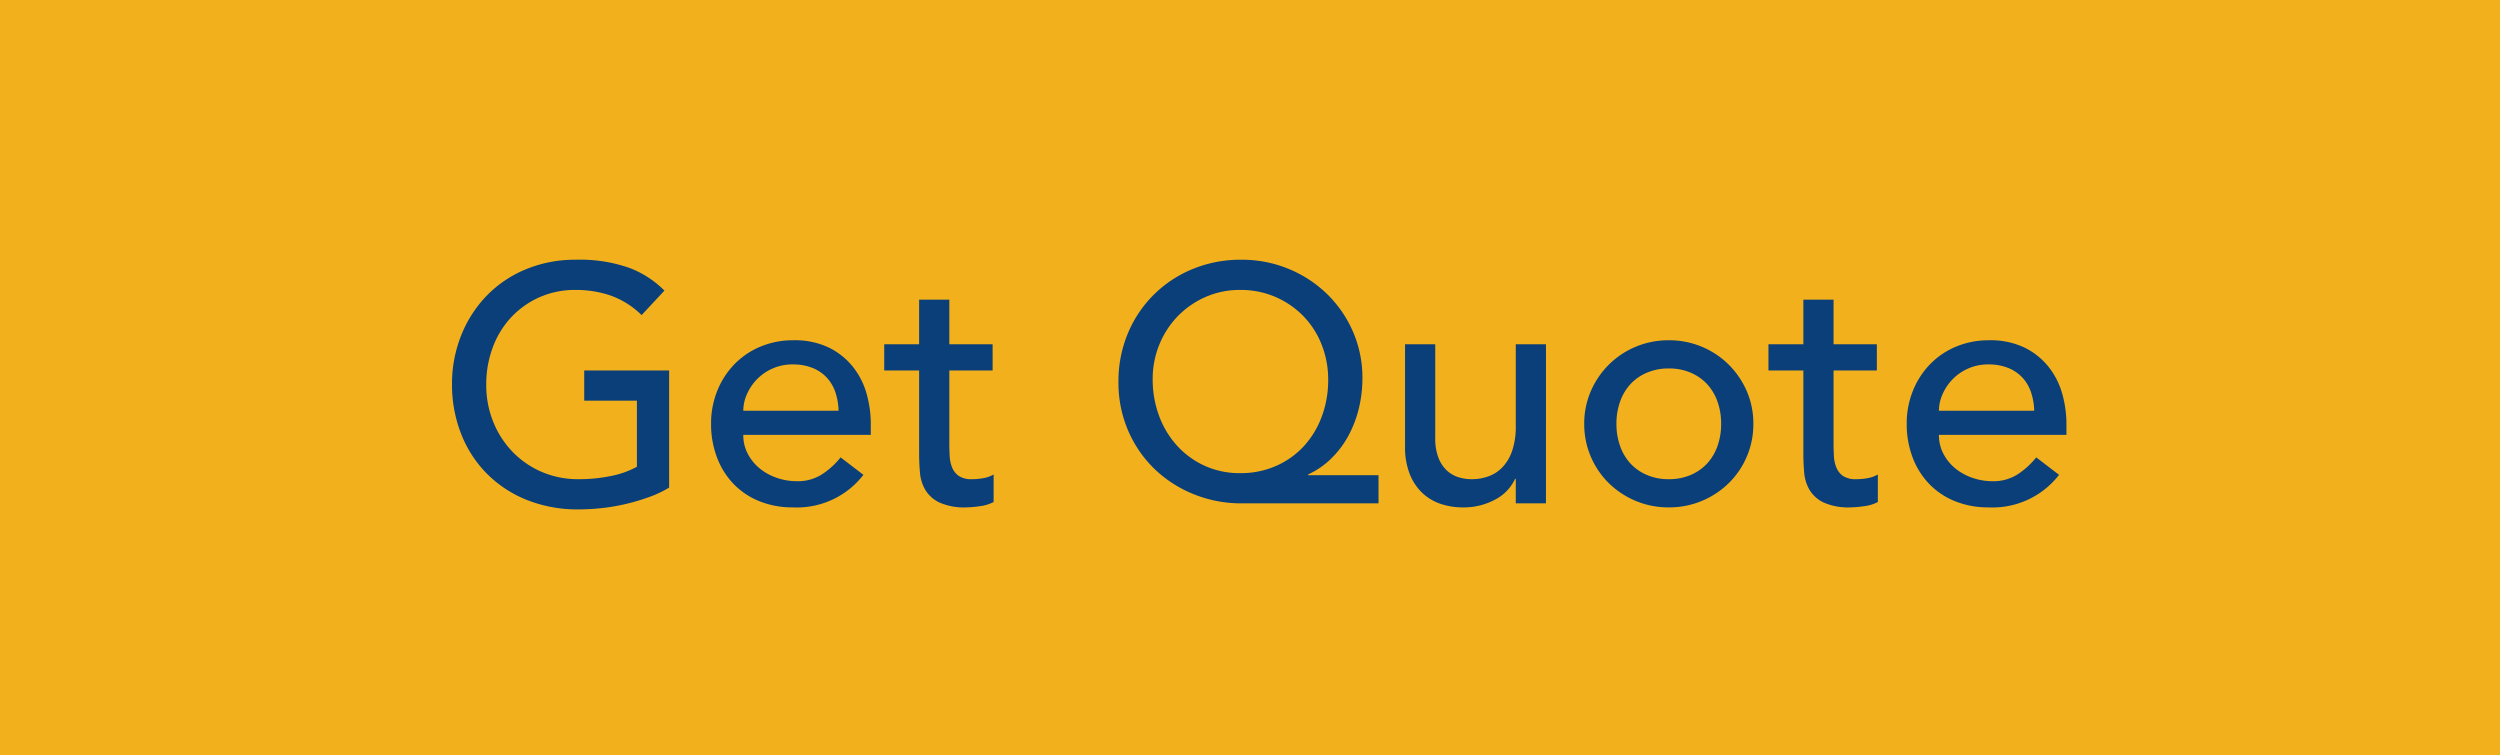 <svg xmlns="http://www.w3.org/2000/svg" width="149" height="45" viewBox="0 0 149 45">
  <g id="Group_25" data-name="Group 25" transform="translate(-6656 -838)">
    <g id="Group_20" data-name="Group 20" transform="translate(177 218)">
      <rect id="Image_6" data-name="Image 6" width="149" height="45" transform="translate(6479 620)" fill="#f2b11c"/>
      <g id="Component_1_1" data-name="Component 1 – 1" transform="translate(6505.94 635.48)">
        <path id="Path_66" data-name="Path 66" d="M13.88-7.92V-.94a6.456,6.456,0,0,1-1.18.56,12.571,12.571,0,0,1-1.37.41A11.609,11.609,0,0,1,9.89.28,12.614,12.614,0,0,1,8.52.36a8.13,8.13,0,0,1-3.21-.6A7.039,7.039,0,0,1,2.93-1.86,6.98,6.98,0,0,1,1.45-4.23,8,8,0,0,1,.94-7.08a7.768,7.768,0,0,1,.55-2.94,7.257,7.257,0,0,1,1.52-2.36,6.94,6.94,0,0,1,2.33-1.57,7.633,7.633,0,0,1,2.98-.57,8.822,8.822,0,0,1,3.2.49,5.883,5.883,0,0,1,2.08,1.35l-1.36,1.46a5.03,5.03,0,0,0-1.86-1.17,6.412,6.412,0,0,0-2.06-.33,5.212,5.212,0,0,0-2.2.45,5.213,5.213,0,0,0-1.68,1.21A5.335,5.335,0,0,0,3.36-9.27a6.276,6.276,0,0,0-.38,2.19A5.849,5.849,0,0,0,3.4-4.85,5.528,5.528,0,0,0,4.56-3.06,5.353,5.353,0,0,0,6.3-1.87a5.46,5.46,0,0,0,2.18.43,9.429,9.429,0,0,0,1.93-.19,5.411,5.411,0,0,0,1.55-.55V-6.12H8.82v-1.8ZM18.3-4.08a2.377,2.377,0,0,0,.27,1.13,2.811,2.811,0,0,0,.71.87,3.285,3.285,0,0,0,1.02.56,3.655,3.655,0,0,0,1.2.2,2.684,2.684,0,0,0,1.46-.39A4.7,4.7,0,0,0,24.1-2.74L25.46-1.7A5.005,5.005,0,0,1,21.26.24a5.22,5.22,0,0,1-2.03-.38,4.42,4.42,0,0,1-1.54-1.05,4.657,4.657,0,0,1-.97-1.58,5.584,5.584,0,0,1-.34-1.97,5.18,5.18,0,0,1,.37-1.97,4.884,4.884,0,0,1,1.02-1.58,4.655,4.655,0,0,1,1.55-1.05,4.987,4.987,0,0,1,1.96-.38,4.683,4.683,0,0,1,2.13.44,4.21,4.21,0,0,1,1.43,1.15,4.538,4.538,0,0,1,.81,1.6,6.662,6.662,0,0,1,.25,1.81v.64Zm5.68-1.44a3.8,3.8,0,0,0-.19-1.1,2.42,2.42,0,0,0-.51-.87,2.349,2.349,0,0,0-.85-.58,3.11,3.11,0,0,0-1.19-.21,2.89,2.89,0,0,0-1.21.25,2.947,2.947,0,0,0-.93.65,3,3,0,0,0-.59.89,2.448,2.448,0,0,0-.21.97Zm9.18-2.4H30.58v4.3q0,.4.02.79a2.074,2.074,0,0,0,.15.7,1.135,1.135,0,0,0,.4.5,1.368,1.368,0,0,0,.79.19,3.8,3.8,0,0,0,.66-.06,1.907,1.907,0,0,0,.62-.22V-.08a2.349,2.349,0,0,1-.83.25,6.229,6.229,0,0,1-.79.07,3.619,3.619,0,0,1-1.61-.29,1.978,1.978,0,0,1-.84-.75,2.426,2.426,0,0,1-.32-1.03q-.05-.57-.05-1.15V-7.92H26.7V-9.48h2.08v-2.66h1.8v2.66h2.58ZM56.16,0H48a7.526,7.526,0,0,1-2.84-.54,7.259,7.259,0,0,1-2.34-1.5,7.032,7.032,0,0,1-1.58-2.29,7.2,7.2,0,0,1-.58-2.91,7.371,7.371,0,0,1,.56-2.89,7.077,7.077,0,0,1,1.55-2.31,7.138,7.138,0,0,1,2.32-1.53,7.488,7.488,0,0,1,2.89-.55,7.3,7.3,0,0,1,2.81.54,7.192,7.192,0,0,1,2.29,1.49,7.058,7.058,0,0,1,1.55,2.24,6.875,6.875,0,0,1,.57,2.81,7.517,7.517,0,0,1-.21,1.77,6.755,6.755,0,0,1-.62,1.63,5.677,5.677,0,0,1-1.02,1.36,4.889,4.889,0,0,1-1.39.96v.04h4.2ZM47.92-1.8a5.2,5.2,0,0,0,2.13-.43,4.955,4.955,0,0,0,1.66-1.18,5.331,5.331,0,0,0,1.07-1.77,6.194,6.194,0,0,0,.38-2.18,5.627,5.627,0,0,0-.39-2.1,5.13,5.13,0,0,0-1.09-1.7,5.189,5.189,0,0,0-1.66-1.14,5.182,5.182,0,0,0-2.1-.42,5.062,5.062,0,0,0-2.07.42,5.219,5.219,0,0,0-1.65,1.14,5.29,5.29,0,0,0-1.1,1.69,5.376,5.376,0,0,0-.4,2.07,6.194,6.194,0,0,0,.38,2.18,5.445,5.445,0,0,0,1.07,1.78,5.036,5.036,0,0,0,1.65,1.2A5.028,5.028,0,0,0,47.92-1.8ZM66.14,0h-1.8V-1.46H64.3A2.653,2.653,0,0,1,63.12-.23a3.906,3.906,0,0,1-1.94.47A4.087,4.087,0,0,1,59.86.03a2.969,2.969,0,0,1-1.09-.65,3.134,3.134,0,0,1-.75-1.13,4.322,4.322,0,0,1-.28-1.63v-6.1h1.8v5.6a3.164,3.164,0,0,0,.18,1.13,2.065,2.065,0,0,0,.48.76,1.8,1.8,0,0,0,.69.42,2.545,2.545,0,0,0,.81.13,2.939,2.939,0,0,0,1.04-.18,2.167,2.167,0,0,0,.84-.57,2.691,2.691,0,0,0,.56-.99,4.5,4.5,0,0,0,.2-1.42V-9.48h1.8Zm4.2-4.74a3.893,3.893,0,0,0,.22,1.33,3,3,0,0,0,.62,1.04,2.87,2.87,0,0,0,.98.68,3.253,3.253,0,0,0,1.3.25,3.253,3.253,0,0,0,1.3-.25,2.87,2.87,0,0,0,.98-.68,3,3,0,0,0,.62-1.04,3.893,3.893,0,0,0,.22-1.33,3.893,3.893,0,0,0-.22-1.33,3,3,0,0,0-.62-1.04,2.87,2.87,0,0,0-.98-.68,3.253,3.253,0,0,0-1.3-.25,3.253,3.253,0,0,0-1.3.25,2.87,2.87,0,0,0-.98.68,3,3,0,0,0-.62,1.04A3.893,3.893,0,0,0,70.34-4.74Zm-1.92,0a4.826,4.826,0,0,1,.39-1.94,5.054,5.054,0,0,1,1.07-1.58,4.993,4.993,0,0,1,1.6-1.07,5.02,5.02,0,0,1,1.98-.39,5.02,5.02,0,0,1,1.98.39,4.993,4.993,0,0,1,1.6,1.07,5.054,5.054,0,0,1,1.07,1.58,4.826,4.826,0,0,1,.39,1.94,4.9,4.9,0,0,1-.39,1.95,4.905,4.905,0,0,1-1.07,1.58,5.078,5.078,0,0,1-1.6,1.06,5.02,5.02,0,0,1-1.98.39,5.02,5.02,0,0,1-1.98-.39,5.078,5.078,0,0,1-1.6-1.06,4.905,4.905,0,0,1-1.07-1.58A4.9,4.9,0,0,1,68.42-4.74ZM85.86-7.92H83.28v4.3q0,.4.02.79a2.074,2.074,0,0,0,.15.7,1.135,1.135,0,0,0,.4.5,1.368,1.368,0,0,0,.79.19,3.8,3.8,0,0,0,.66-.06,1.907,1.907,0,0,0,.62-.22V-.08a2.349,2.349,0,0,1-.83.25,6.229,6.229,0,0,1-.79.07,3.619,3.619,0,0,1-1.61-.29,1.978,1.978,0,0,1-.84-.75,2.426,2.426,0,0,1-.32-1.03q-.05-.57-.05-1.15V-7.92H79.4V-9.48h2.08v-2.66h1.8v2.66h2.58Zm3.7,3.84a2.377,2.377,0,0,0,.27,1.13,2.811,2.811,0,0,0,.71.87,3.285,3.285,0,0,0,1.02.56,3.655,3.655,0,0,0,1.2.2,2.684,2.684,0,0,0,1.46-.39,4.7,4.7,0,0,0,1.14-1.03L96.72-1.7A5.005,5.005,0,0,1,92.52.24a5.22,5.22,0,0,1-2.03-.38,4.42,4.42,0,0,1-1.54-1.05,4.657,4.657,0,0,1-.97-1.58,5.585,5.585,0,0,1-.34-1.97,5.18,5.18,0,0,1,.37-1.97,4.884,4.884,0,0,1,1.02-1.58,4.655,4.655,0,0,1,1.55-1.05,4.987,4.987,0,0,1,1.96-.38,4.683,4.683,0,0,1,2.13.44A4.21,4.21,0,0,1,96.1-8.13a4.538,4.538,0,0,1,.81,1.6,6.662,6.662,0,0,1,.25,1.81v.64Zm5.68-1.44a3.8,3.8,0,0,0-.19-1.1,2.42,2.42,0,0,0-.51-.87,2.349,2.349,0,0,0-.85-.58,3.11,3.11,0,0,0-1.19-.21,2.89,2.89,0,0,0-1.21.25,2.947,2.947,0,0,0-.93.65,3,3,0,0,0-.59.89,2.448,2.448,0,0,0-.21.97Z" transform="translate(-0.94 14.52)" fill="#0a3f7a"/>
      </g>
    </g>
  </g>
</svg>
